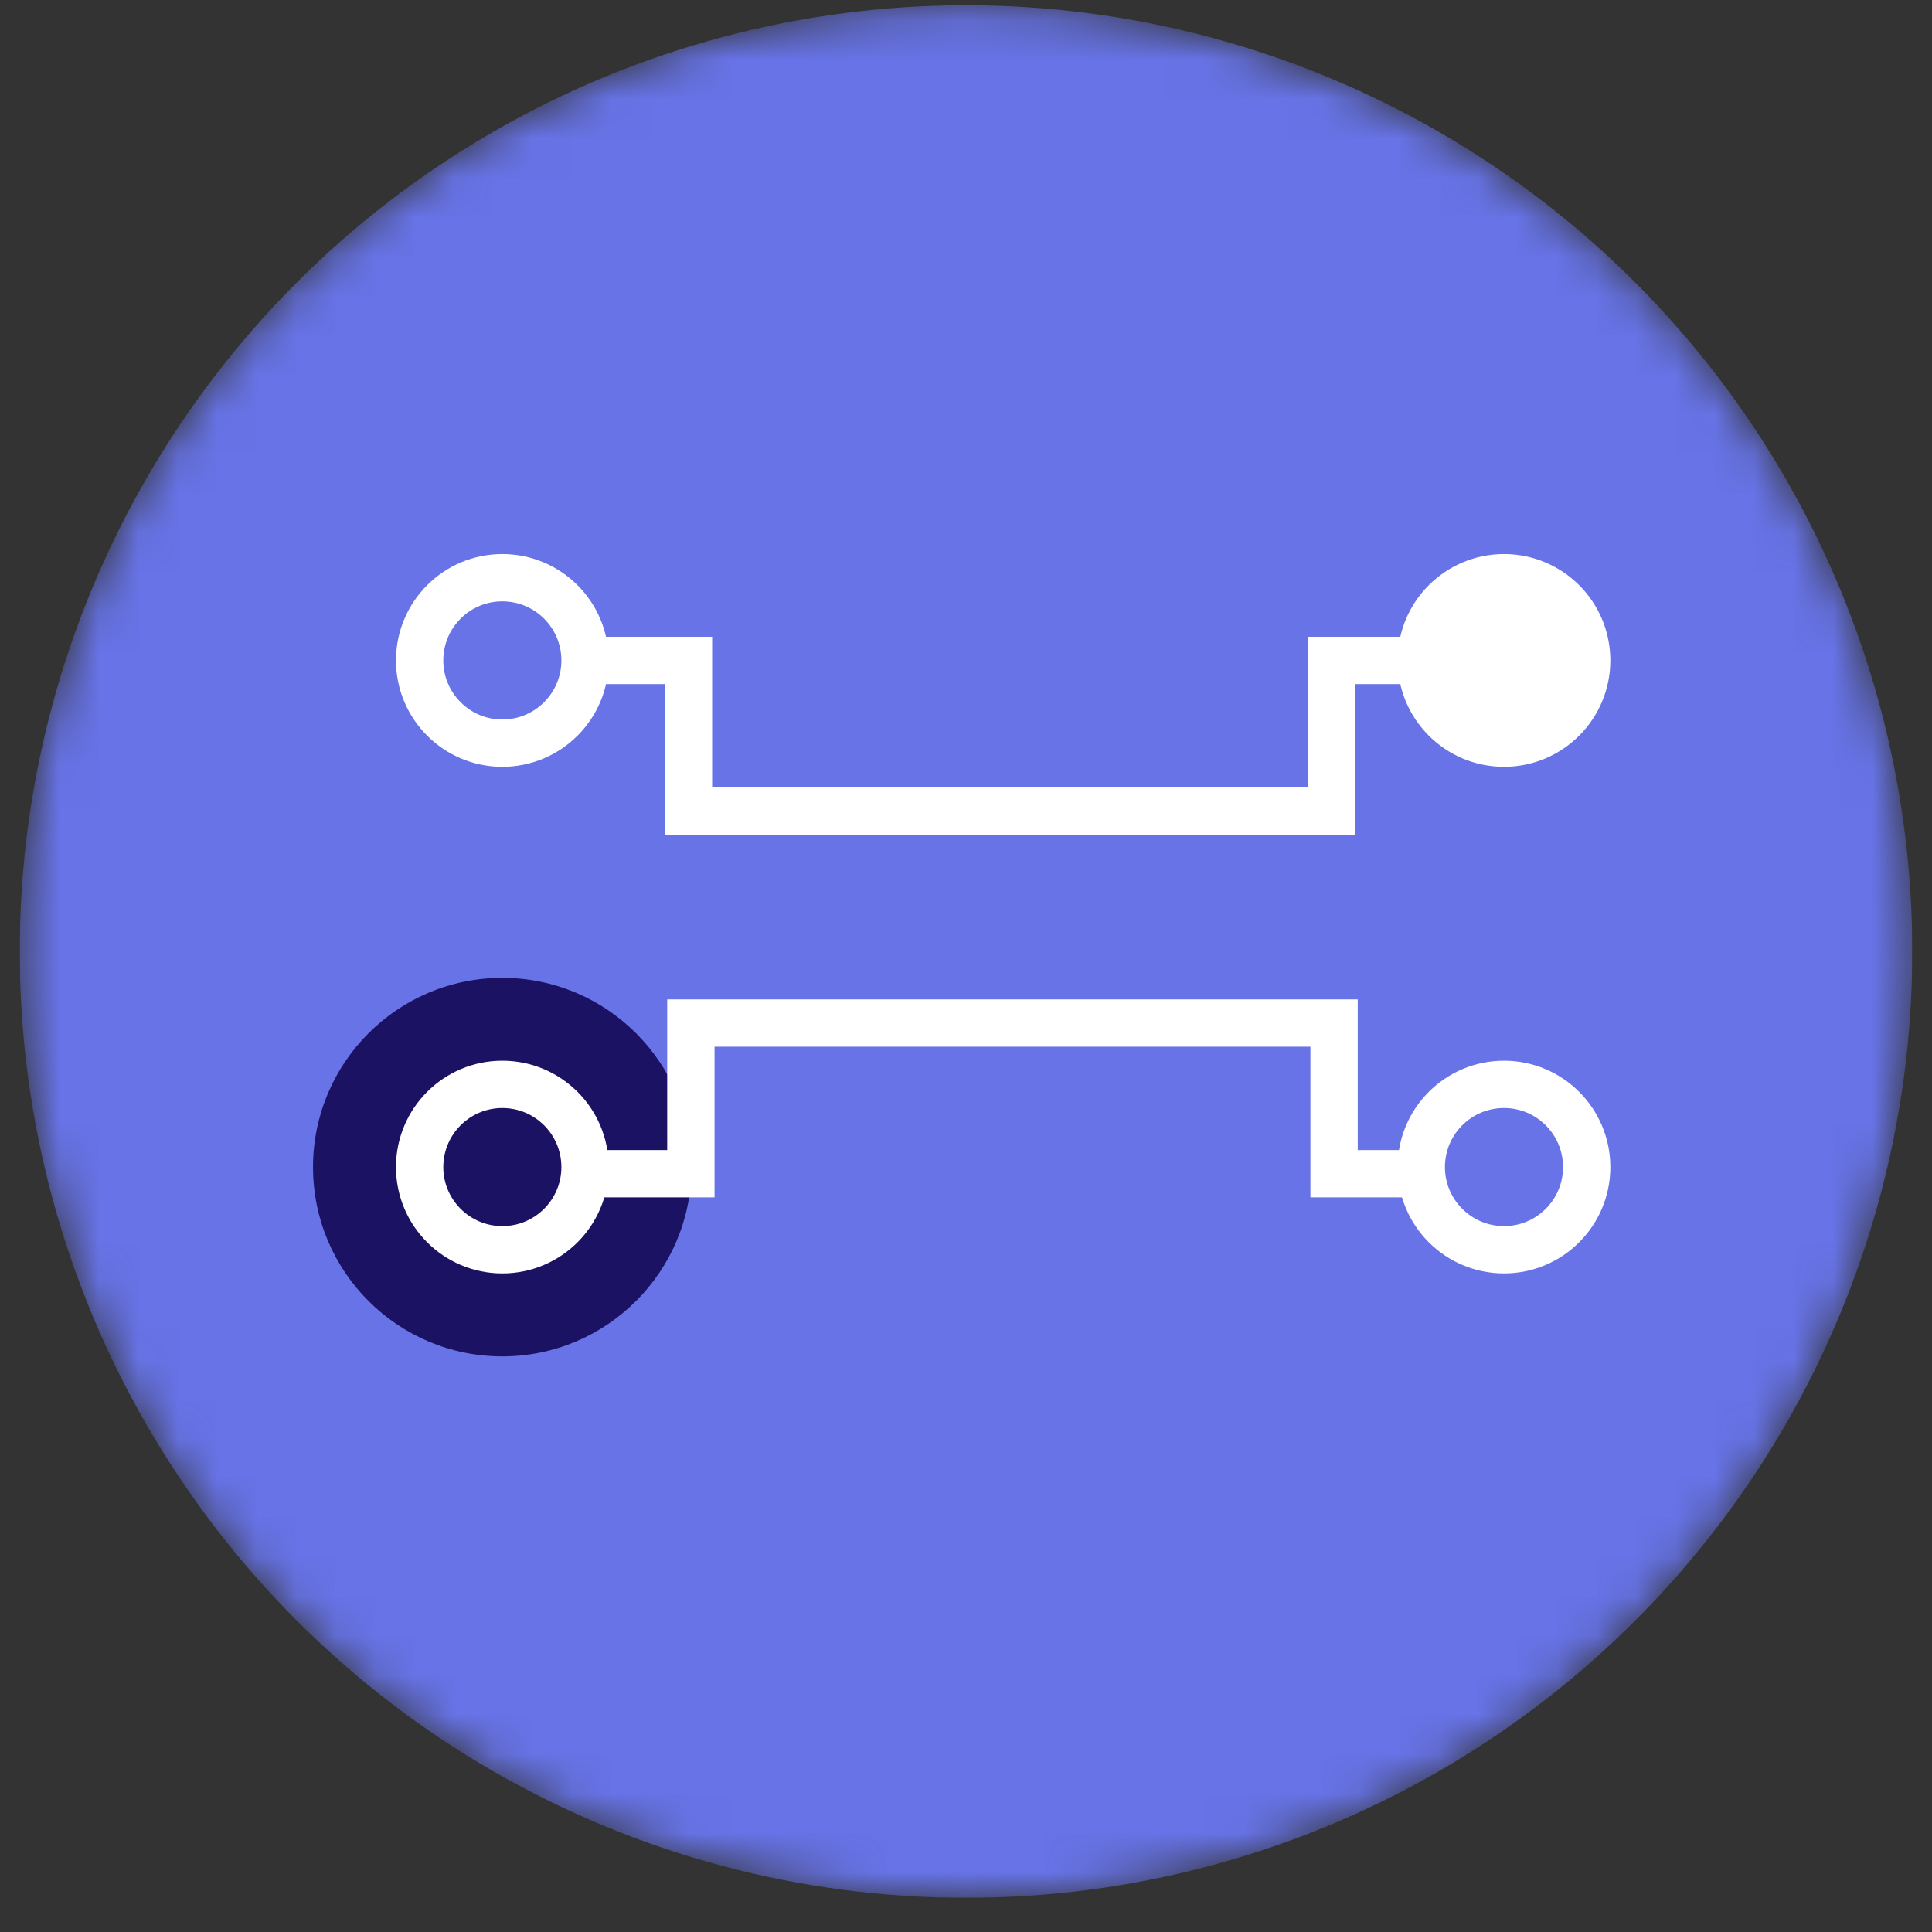 <svg xmlns="http://www.w3.org/2000/svg" width="49" height="49" viewBox="0 0 49 49" fill="none"><rect x="0" y="0" width="49" height="49" fill="#333333" stroke="none"/><g clip-path="url(#clip0_134_27386)"><mask id="mask0_134_27386" style="mask-type:alpha" maskUnits="userSpaceOnUse" x="0" y="0" width="49" height="49"><circle cx="24.5" cy="24.133" r="24" fill="#D9D9D9"></circle></mask><g mask="url(#mask0_134_27386)"><circle cx="24.5" cy="24.133" r="24" fill="#6773E6"></circle><path d="M12.739 34.401C15.39 34.401 17.539 32.252 17.539 29.601C17.539 26.95 15.39 24.801 12.739 24.801C10.088 24.801 7.939 26.95 7.939 29.601C7.939 32.252 10.088 34.401 12.739 34.401Z" fill="#1C1263"></path><path d="M14.557 16.75H17.461V20.571H33.773V16.75H36.425" stroke="white" stroke-width="1.2" stroke-miterlimit="10"></path><path d="M36.271 29.768H33.835V25.947H17.522V29.768H14.402" stroke="white" stroke-width="1.2" stroke-miterlimit="10"></path><path d="M12.74 18.848C13.899 18.848 14.838 17.908 14.838 16.75C14.838 15.591 13.899 14.652 12.74 14.652C11.582 14.652 10.643 15.591 10.643 16.75C10.643 17.908 11.582 18.848 12.74 18.848Z" stroke="white" stroke-width="1.2" stroke-miterlimit="10"></path><path d="M12.74 31.697C13.899 31.697 14.838 30.758 14.838 29.6C14.838 28.441 13.899 27.502 12.74 27.502C11.582 27.502 10.643 28.441 10.643 29.6C10.643 30.758 11.582 31.697 12.74 31.697Z" stroke="white" stroke-width="1.2" stroke-miterlimit="10"></path><path d="M38.145 18.848C39.303 18.848 40.242 17.908 40.242 16.75C40.242 15.591 39.303 14.652 38.145 14.652C36.986 14.652 36.047 15.591 36.047 16.75C36.047 17.908 36.986 18.848 38.145 18.848Z" fill="white" stroke="white" stroke-width="1.2" stroke-miterlimit="10"></path><path d="M38.145 31.697C39.303 31.697 40.242 30.758 40.242 29.6C40.242 28.441 39.303 27.502 38.145 27.502C36.986 27.502 36.047 28.441 36.047 29.6C36.047 30.758 36.986 31.697 38.145 31.697Z" stroke="white" stroke-width="1.2" stroke-miterlimit="10"></path></g></g><defs><clipPath id="clip0_134_27386"><rect width="48" height="48" fill="white" transform="translate(0.5 0.133)"></rect></clipPath></defs></svg>